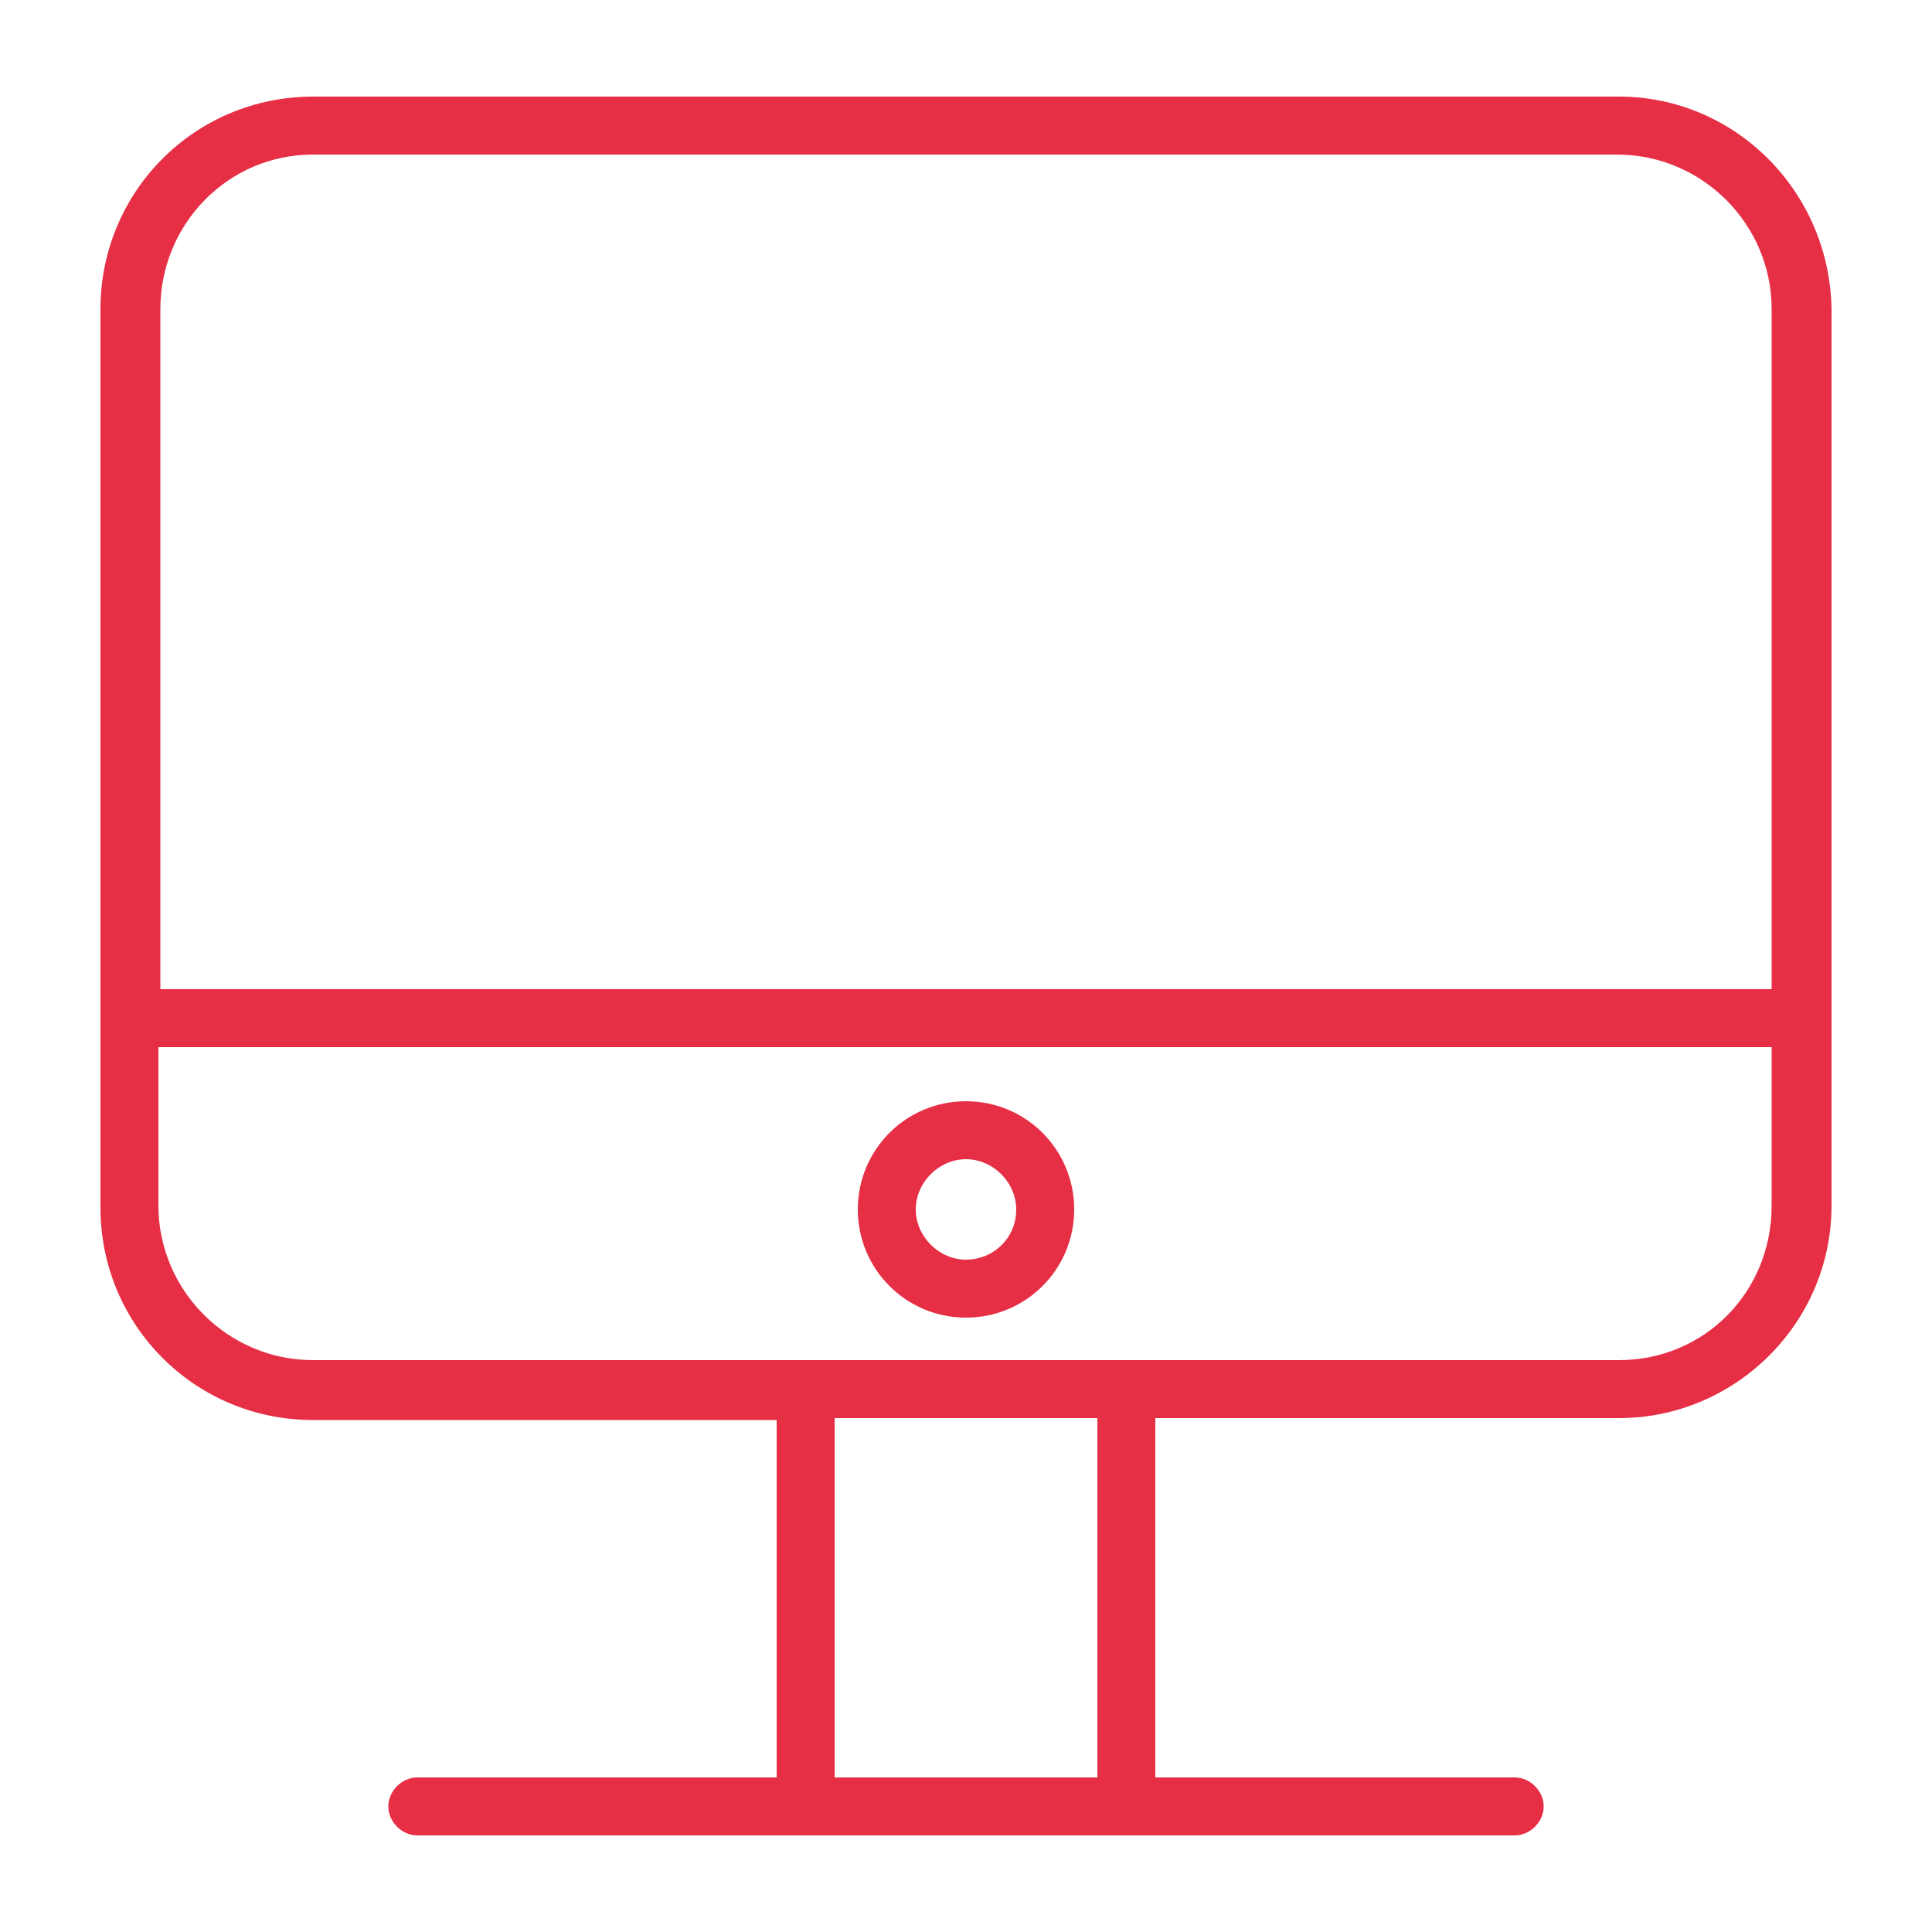 <?xml version="1.0" encoding="UTF-8"?> <!-- Generator: Adobe Illustrator 23.1.0, SVG Export Plug-In . SVG Version: 6.00 Build 0) --> <svg xmlns="http://www.w3.org/2000/svg" xmlns:xlink="http://www.w3.org/1999/xlink" id="Layer_1" x="0px" y="0px" viewBox="0 0 100 100" style="enable-background:new 0 0 100 100;" xml:space="preserve"> <style type="text/css"> .st0{fill:#E62E45;} </style> <g> <path class="st0" d="M83.8,5H16.2c-6.1,0-11,4.9-11,11v46.5c0,6.1,4.9,11,11,11h24V92H21.6c-0.8,0-1.5,0.7-1.5,1.5 c0,0.8,0.7,1.5,1.5,1.5h20.1h16.6h20.1c0.8,0,1.5-0.7,1.5-1.5c0-0.8-0.7-1.5-1.5-1.5H59.8V73.4h24c6,0,11-4.9,11-11V16 C94.7,9.9,89.8,5,83.8,5z M16.2,8h67.5c4.4,0,8,3.6,8,8v35.2H8.3V16C8.3,11.6,11.8,8,16.2,8z M56.8,92H43.2V73.4h13.6V92z M83.8,70.4H58.3H41.7H16.2c-4.4,0-8-3.6-8-8v-8.2h83.5v8.2C91.7,66.9,88.2,70.4,83.8,70.4z"></path> <path class="st0" d="M50,57c-3.1,0-5.6,2.5-5.6,5.6c0,3.1,2.5,5.6,5.6,5.6c3.1,0,5.6-2.5,5.6-5.6C55.6,59.5,53.1,57,50,57z M50,65.2c-1.4,0-2.6-1.2-2.6-2.6c0-1.4,1.2-2.6,2.6-2.6c1.4,0,2.6,1.2,2.6,2.6C52.6,64.1,51.4,65.2,50,65.2z"></path> </g> </svg> 